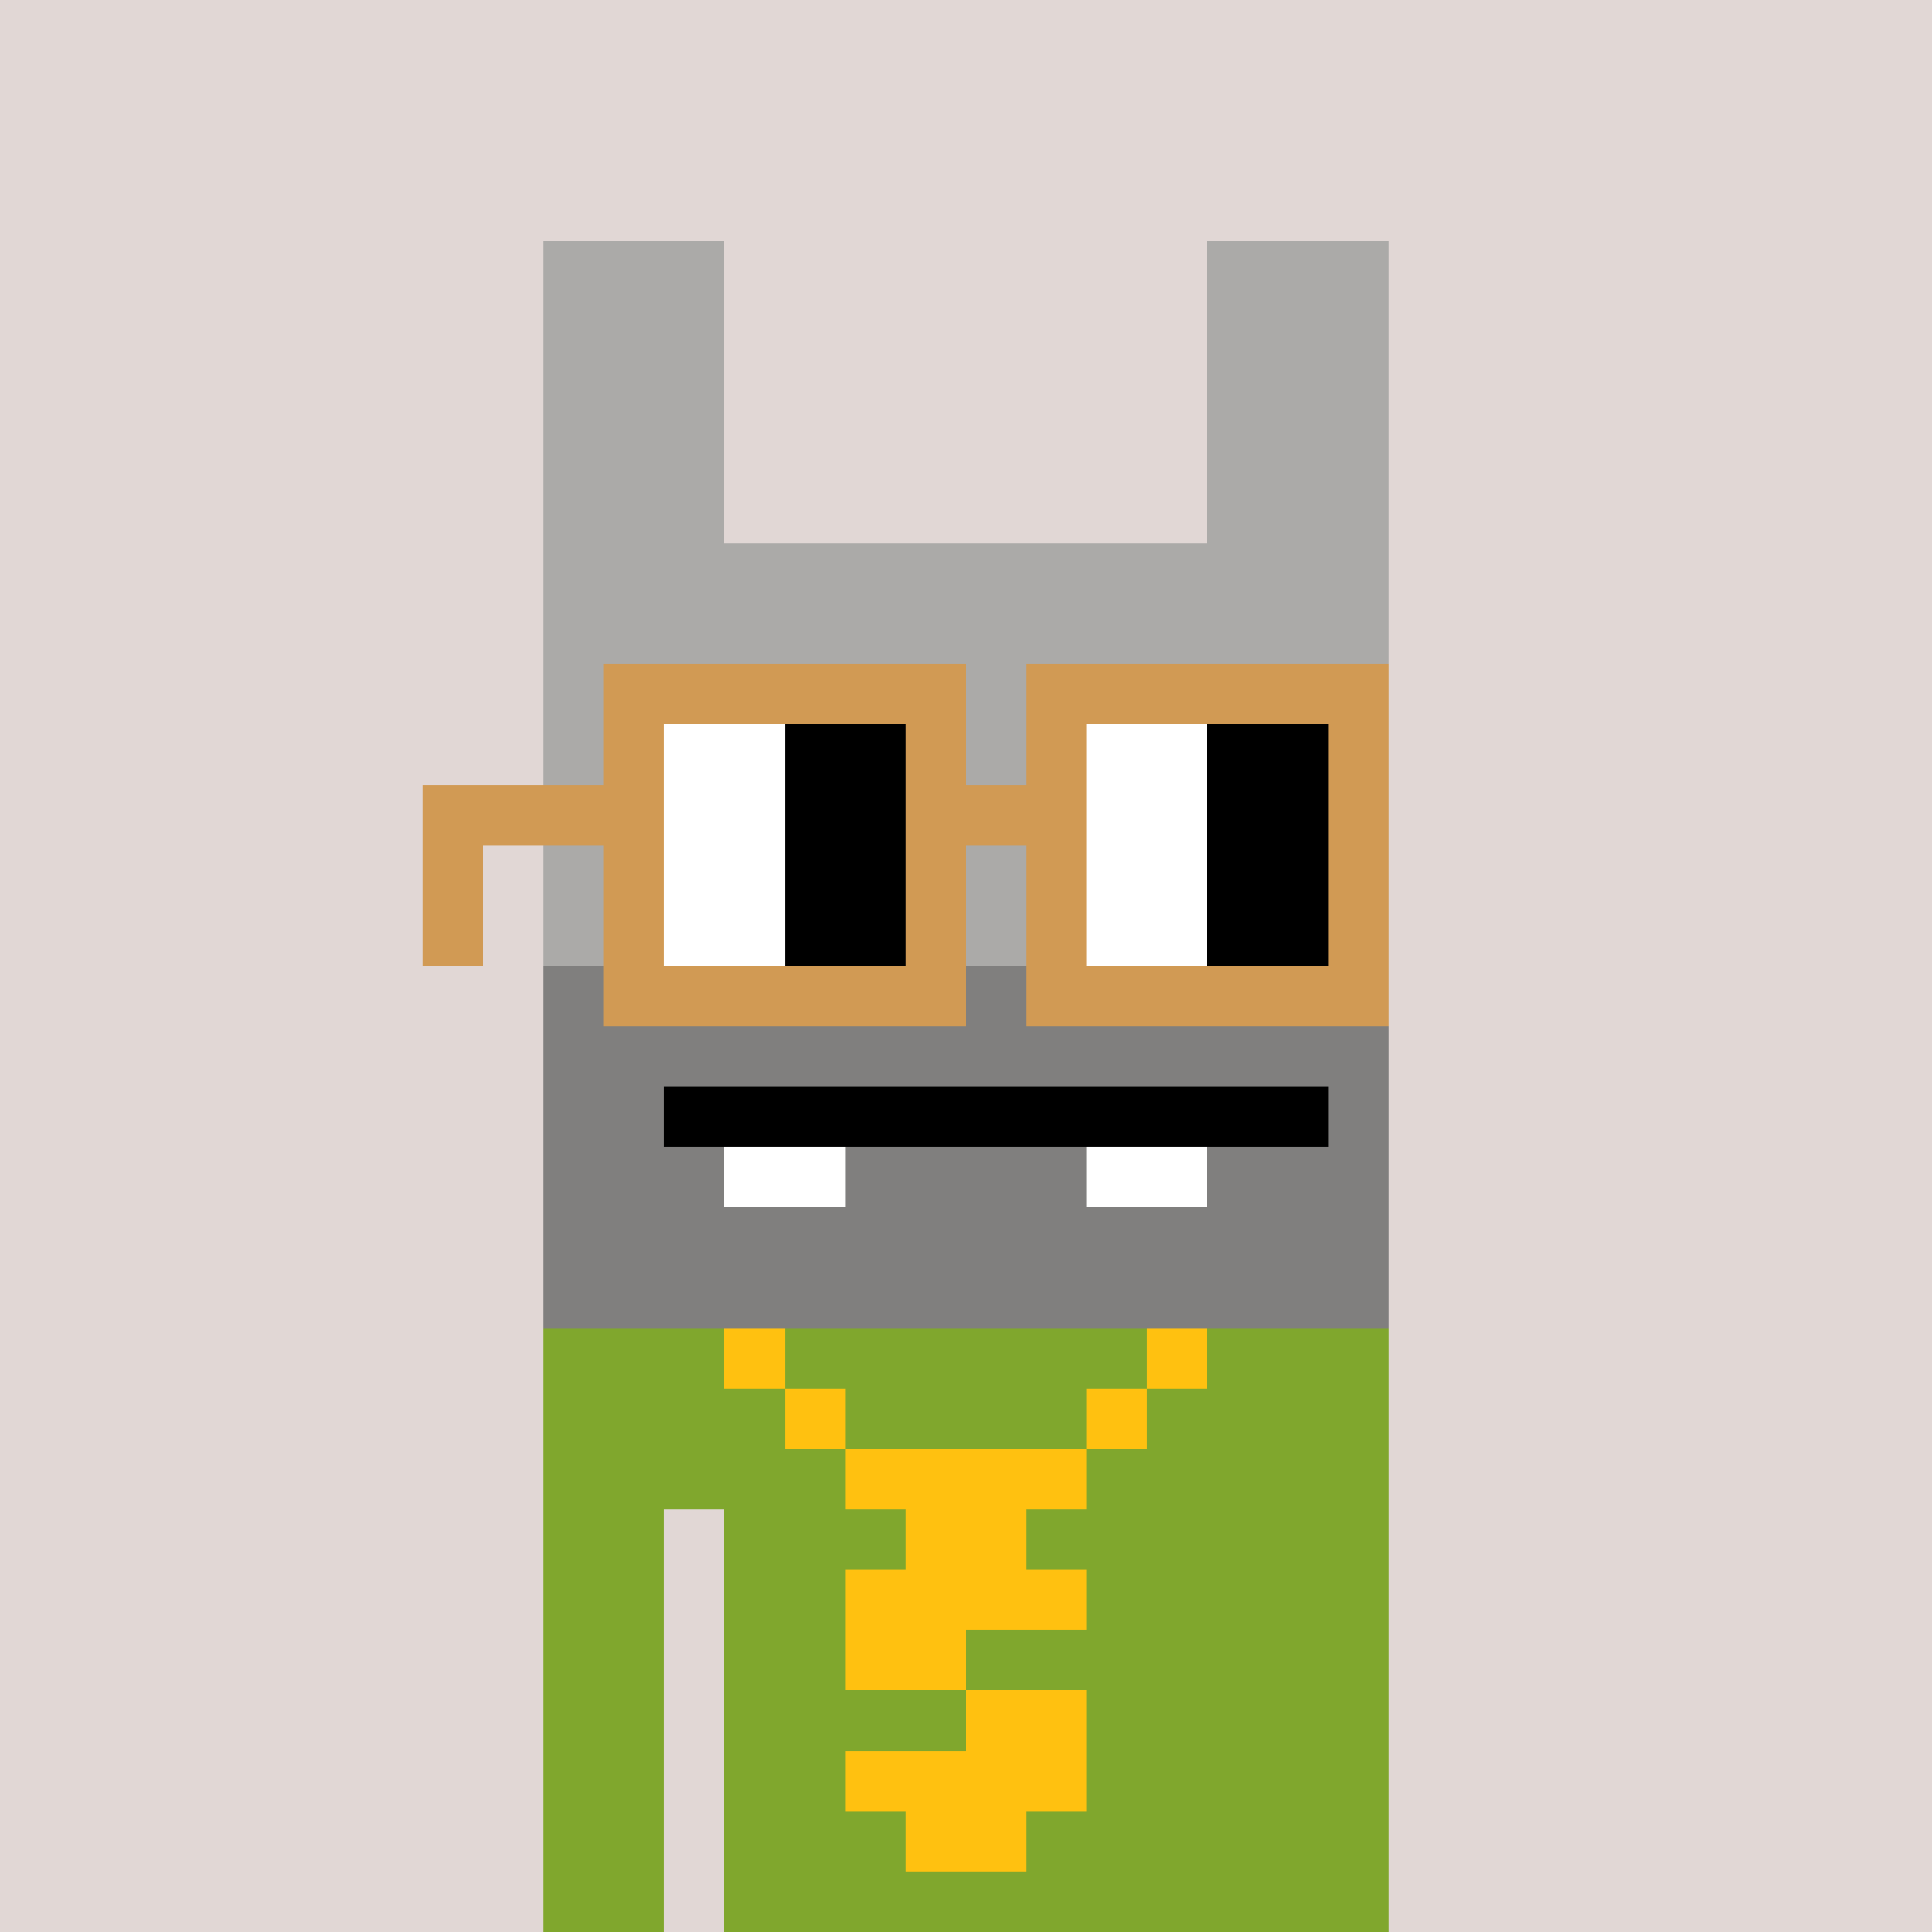 <svg width="320" height="320" viewBox="0 0 320 320" xmlns="http://www.w3.org/2000/svg" shape-rendering="crispEdges"><rect width="100%" height="100%" fill="#e1d7d5"/><rect width="140" height="10" x="90" y="210" fill="#80a72d" shape-rendering="crispEdges"/><rect width="140" height="10" x="90" y="220" fill="#80a72d" shape-rendering="crispEdges"/><rect width="140" height="10" x="90" y="230" fill="#80a72d" shape-rendering="crispEdges"/><rect width="140" height="10" x="90" y="240" fill="#80a72d" shape-rendering="crispEdges"/><rect width="20" height="10" x="90" y="250" fill="#80a72d" shape-rendering="crispEdges"/><rect width="110" height="10" x="120" y="250" fill="#80a72d" shape-rendering="crispEdges"/><rect width="20" height="10" x="90" y="260" fill="#80a72d" shape-rendering="crispEdges"/><rect width="110" height="10" x="120" y="260" fill="#80a72d" shape-rendering="crispEdges"/><rect width="20" height="10" x="90" y="270" fill="#80a72d" shape-rendering="crispEdges"/><rect width="110" height="10" x="120" y="270" fill="#80a72d" shape-rendering="crispEdges"/><rect width="20" height="10" x="90" y="280" fill="#80a72d" shape-rendering="crispEdges"/><rect width="110" height="10" x="120" y="280" fill="#80a72d" shape-rendering="crispEdges"/><rect width="20" height="10" x="90" y="290" fill="#80a72d" shape-rendering="crispEdges"/><rect width="110" height="10" x="120" y="290" fill="#80a72d" shape-rendering="crispEdges"/><rect width="20" height="10" x="90" y="300" fill="#80a72d" shape-rendering="crispEdges"/><rect width="110" height="10" x="120" y="300" fill="#80a72d" shape-rendering="crispEdges"/><rect width="20" height="10" x="90" y="310" fill="#80a72d" shape-rendering="crispEdges"/><rect width="110" height="10" x="120" y="310" fill="#80a72d" shape-rendering="crispEdges"/><rect width="10" height="10" x="120" y="210" fill="#ffc110" shape-rendering="crispEdges"/><rect width="10" height="10" x="190" y="210" fill="#ffc110" shape-rendering="crispEdges"/><rect width="10" height="10" x="120" y="220" fill="#ffc110" shape-rendering="crispEdges"/><rect width="10" height="10" x="190" y="220" fill="#ffc110" shape-rendering="crispEdges"/><rect width="10" height="10" x="130" y="230" fill="#ffc110" shape-rendering="crispEdges"/><rect width="10" height="10" x="180" y="230" fill="#ffc110" shape-rendering="crispEdges"/><rect width="40" height="10" x="140" y="240" fill="#ffc110" shape-rendering="crispEdges"/><rect width="20" height="10" x="150" y="250" fill="#ffc110" shape-rendering="crispEdges"/><rect width="40" height="10" x="140" y="260" fill="#ffc110" shape-rendering="crispEdges"/><rect width="20" height="10" x="140" y="270" fill="#ffc110" shape-rendering="crispEdges"/><rect width="20" height="10" x="160" y="280" fill="#ffc110" shape-rendering="crispEdges"/><rect width="40" height="10" x="140" y="290" fill="#ffc110" shape-rendering="crispEdges"/><rect width="20" height="10" x="150" y="300" fill="#ffc110" shape-rendering="crispEdges"/><rect width="30" height="10" x="90" y="40" fill="#abaaa8" shape-rendering="crispEdges"/><rect width="30" height="10" x="200" y="40" fill="#abaaa8" shape-rendering="crispEdges"/><rect width="30" height="10" x="90" y="50" fill="#abaaa8" shape-rendering="crispEdges"/><rect width="30" height="10" x="200" y="50" fill="#abaaa8" shape-rendering="crispEdges"/><rect width="30" height="10" x="90" y="60" fill="#abaaa8" shape-rendering="crispEdges"/><rect width="30" height="10" x="200" y="60" fill="#abaaa8" shape-rendering="crispEdges"/><rect width="30" height="10" x="90" y="70" fill="#abaaa8" shape-rendering="crispEdges"/><rect width="30" height="10" x="200" y="70" fill="#abaaa8" shape-rendering="crispEdges"/><rect width="30" height="10" x="90" y="80" fill="#abaaa8" shape-rendering="crispEdges"/><rect width="30" height="10" x="200" y="80" fill="#abaaa8" shape-rendering="crispEdges"/><rect width="140" height="10" x="90" y="90" fill="#abaaa8" shape-rendering="crispEdges"/><rect width="140" height="10" x="90" y="100" fill="#abaaa8" shape-rendering="crispEdges"/><rect width="140" height="10" x="90" y="110" fill="#abaaa8" shape-rendering="crispEdges"/><rect width="140" height="10" x="90" y="120" fill="#abaaa8" shape-rendering="crispEdges"/><rect width="140" height="10" x="90" y="130" fill="#abaaa8" shape-rendering="crispEdges"/><rect width="140" height="10" x="90" y="140" fill="#abaaa8" shape-rendering="crispEdges"/><rect width="140" height="10" x="90" y="150" fill="#abaaa8" shape-rendering="crispEdges"/><rect width="140" height="10" x="90" y="160" fill="#807f7e" shape-rendering="crispEdges"/><rect width="140" height="10" x="90" y="170" fill="#807f7e" shape-rendering="crispEdges"/><rect width="20" height="10" x="90" y="180" fill="#807f7e" shape-rendering="crispEdges"/><rect width="110" height="10" x="110" y="180" fill="#000" shape-rendering="crispEdges"/><rect width="10" height="10" x="220" y="180" fill="#807f7e" shape-rendering="crispEdges"/><rect width="30" height="10" x="90" y="190" fill="#807f7e" shape-rendering="crispEdges"/><rect width="20" height="10" x="120" y="190" fill="#fff" shape-rendering="crispEdges"/><rect width="40" height="10" x="140" y="190" fill="#807f7e" shape-rendering="crispEdges"/><rect width="20" height="10" x="180" y="190" fill="#fff" shape-rendering="crispEdges"/><rect width="30" height="10" x="200" y="190" fill="#807f7e" shape-rendering="crispEdges"/><rect width="140" height="10" x="90" y="200" fill="#807f7e" shape-rendering="crispEdges"/><rect width="140" height="10" x="90" y="210" fill="#807f7e" shape-rendering="crispEdges"/><rect width="60" height="10" x="100" y="110" fill="#d19a54" shape-rendering="crispEdges"/><rect width="60" height="10" x="170" y="110" fill="#d19a54" shape-rendering="crispEdges"/><rect width="10" height="10" x="100" y="120" fill="#d19a54" shape-rendering="crispEdges"/><rect width="20" height="10" x="110" y="120" fill="#fff" shape-rendering="crispEdges"/><rect width="20" height="10" x="130" y="120" fill="#000" shape-rendering="crispEdges"/><rect width="10" height="10" x="150" y="120" fill="#d19a54" shape-rendering="crispEdges"/><rect width="10" height="10" x="170" y="120" fill="#d19a54" shape-rendering="crispEdges"/><rect width="20" height="10" x="180" y="120" fill="#fff" shape-rendering="crispEdges"/><rect width="20" height="10" x="200" y="120" fill="#000" shape-rendering="crispEdges"/><rect width="10" height="10" x="220" y="120" fill="#d19a54" shape-rendering="crispEdges"/><rect width="40" height="10" x="70" y="130" fill="#d19a54" shape-rendering="crispEdges"/><rect width="20" height="10" x="110" y="130" fill="#fff" shape-rendering="crispEdges"/><rect width="20" height="10" x="130" y="130" fill="#000" shape-rendering="crispEdges"/><rect width="30" height="10" x="150" y="130" fill="#d19a54" shape-rendering="crispEdges"/><rect width="20" height="10" x="180" y="130" fill="#fff" shape-rendering="crispEdges"/><rect width="20" height="10" x="200" y="130" fill="#000" shape-rendering="crispEdges"/><rect width="10" height="10" x="220" y="130" fill="#d19a54" shape-rendering="crispEdges"/><rect width="10" height="10" x="70" y="140" fill="#d19a54" shape-rendering="crispEdges"/><rect width="10" height="10" x="100" y="140" fill="#d19a54" shape-rendering="crispEdges"/><rect width="20" height="10" x="110" y="140" fill="#fff" shape-rendering="crispEdges"/><rect width="20" height="10" x="130" y="140" fill="#000" shape-rendering="crispEdges"/><rect width="10" height="10" x="150" y="140" fill="#d19a54" shape-rendering="crispEdges"/><rect width="10" height="10" x="170" y="140" fill="#d19a54" shape-rendering="crispEdges"/><rect width="20" height="10" x="180" y="140" fill="#fff" shape-rendering="crispEdges"/><rect width="20" height="10" x="200" y="140" fill="#000" shape-rendering="crispEdges"/><rect width="10" height="10" x="220" y="140" fill="#d19a54" shape-rendering="crispEdges"/><rect width="10" height="10" x="70" y="150" fill="#d19a54" shape-rendering="crispEdges"/><rect width="10" height="10" x="100" y="150" fill="#d19a54" shape-rendering="crispEdges"/><rect width="20" height="10" x="110" y="150" fill="#fff" shape-rendering="crispEdges"/><rect width="20" height="10" x="130" y="150" fill="#000" shape-rendering="crispEdges"/><rect width="10" height="10" x="150" y="150" fill="#d19a54" shape-rendering="crispEdges"/><rect width="10" height="10" x="170" y="150" fill="#d19a54" shape-rendering="crispEdges"/><rect width="20" height="10" x="180" y="150" fill="#fff" shape-rendering="crispEdges"/><rect width="20" height="10" x="200" y="150" fill="#000" shape-rendering="crispEdges"/><rect width="10" height="10" x="220" y="150" fill="#d19a54" shape-rendering="crispEdges"/><rect width="60" height="10" x="100" y="160" fill="#d19a54" shape-rendering="crispEdges"/><rect width="60" height="10" x="170" y="160" fill="#d19a54" shape-rendering="crispEdges"/></svg>